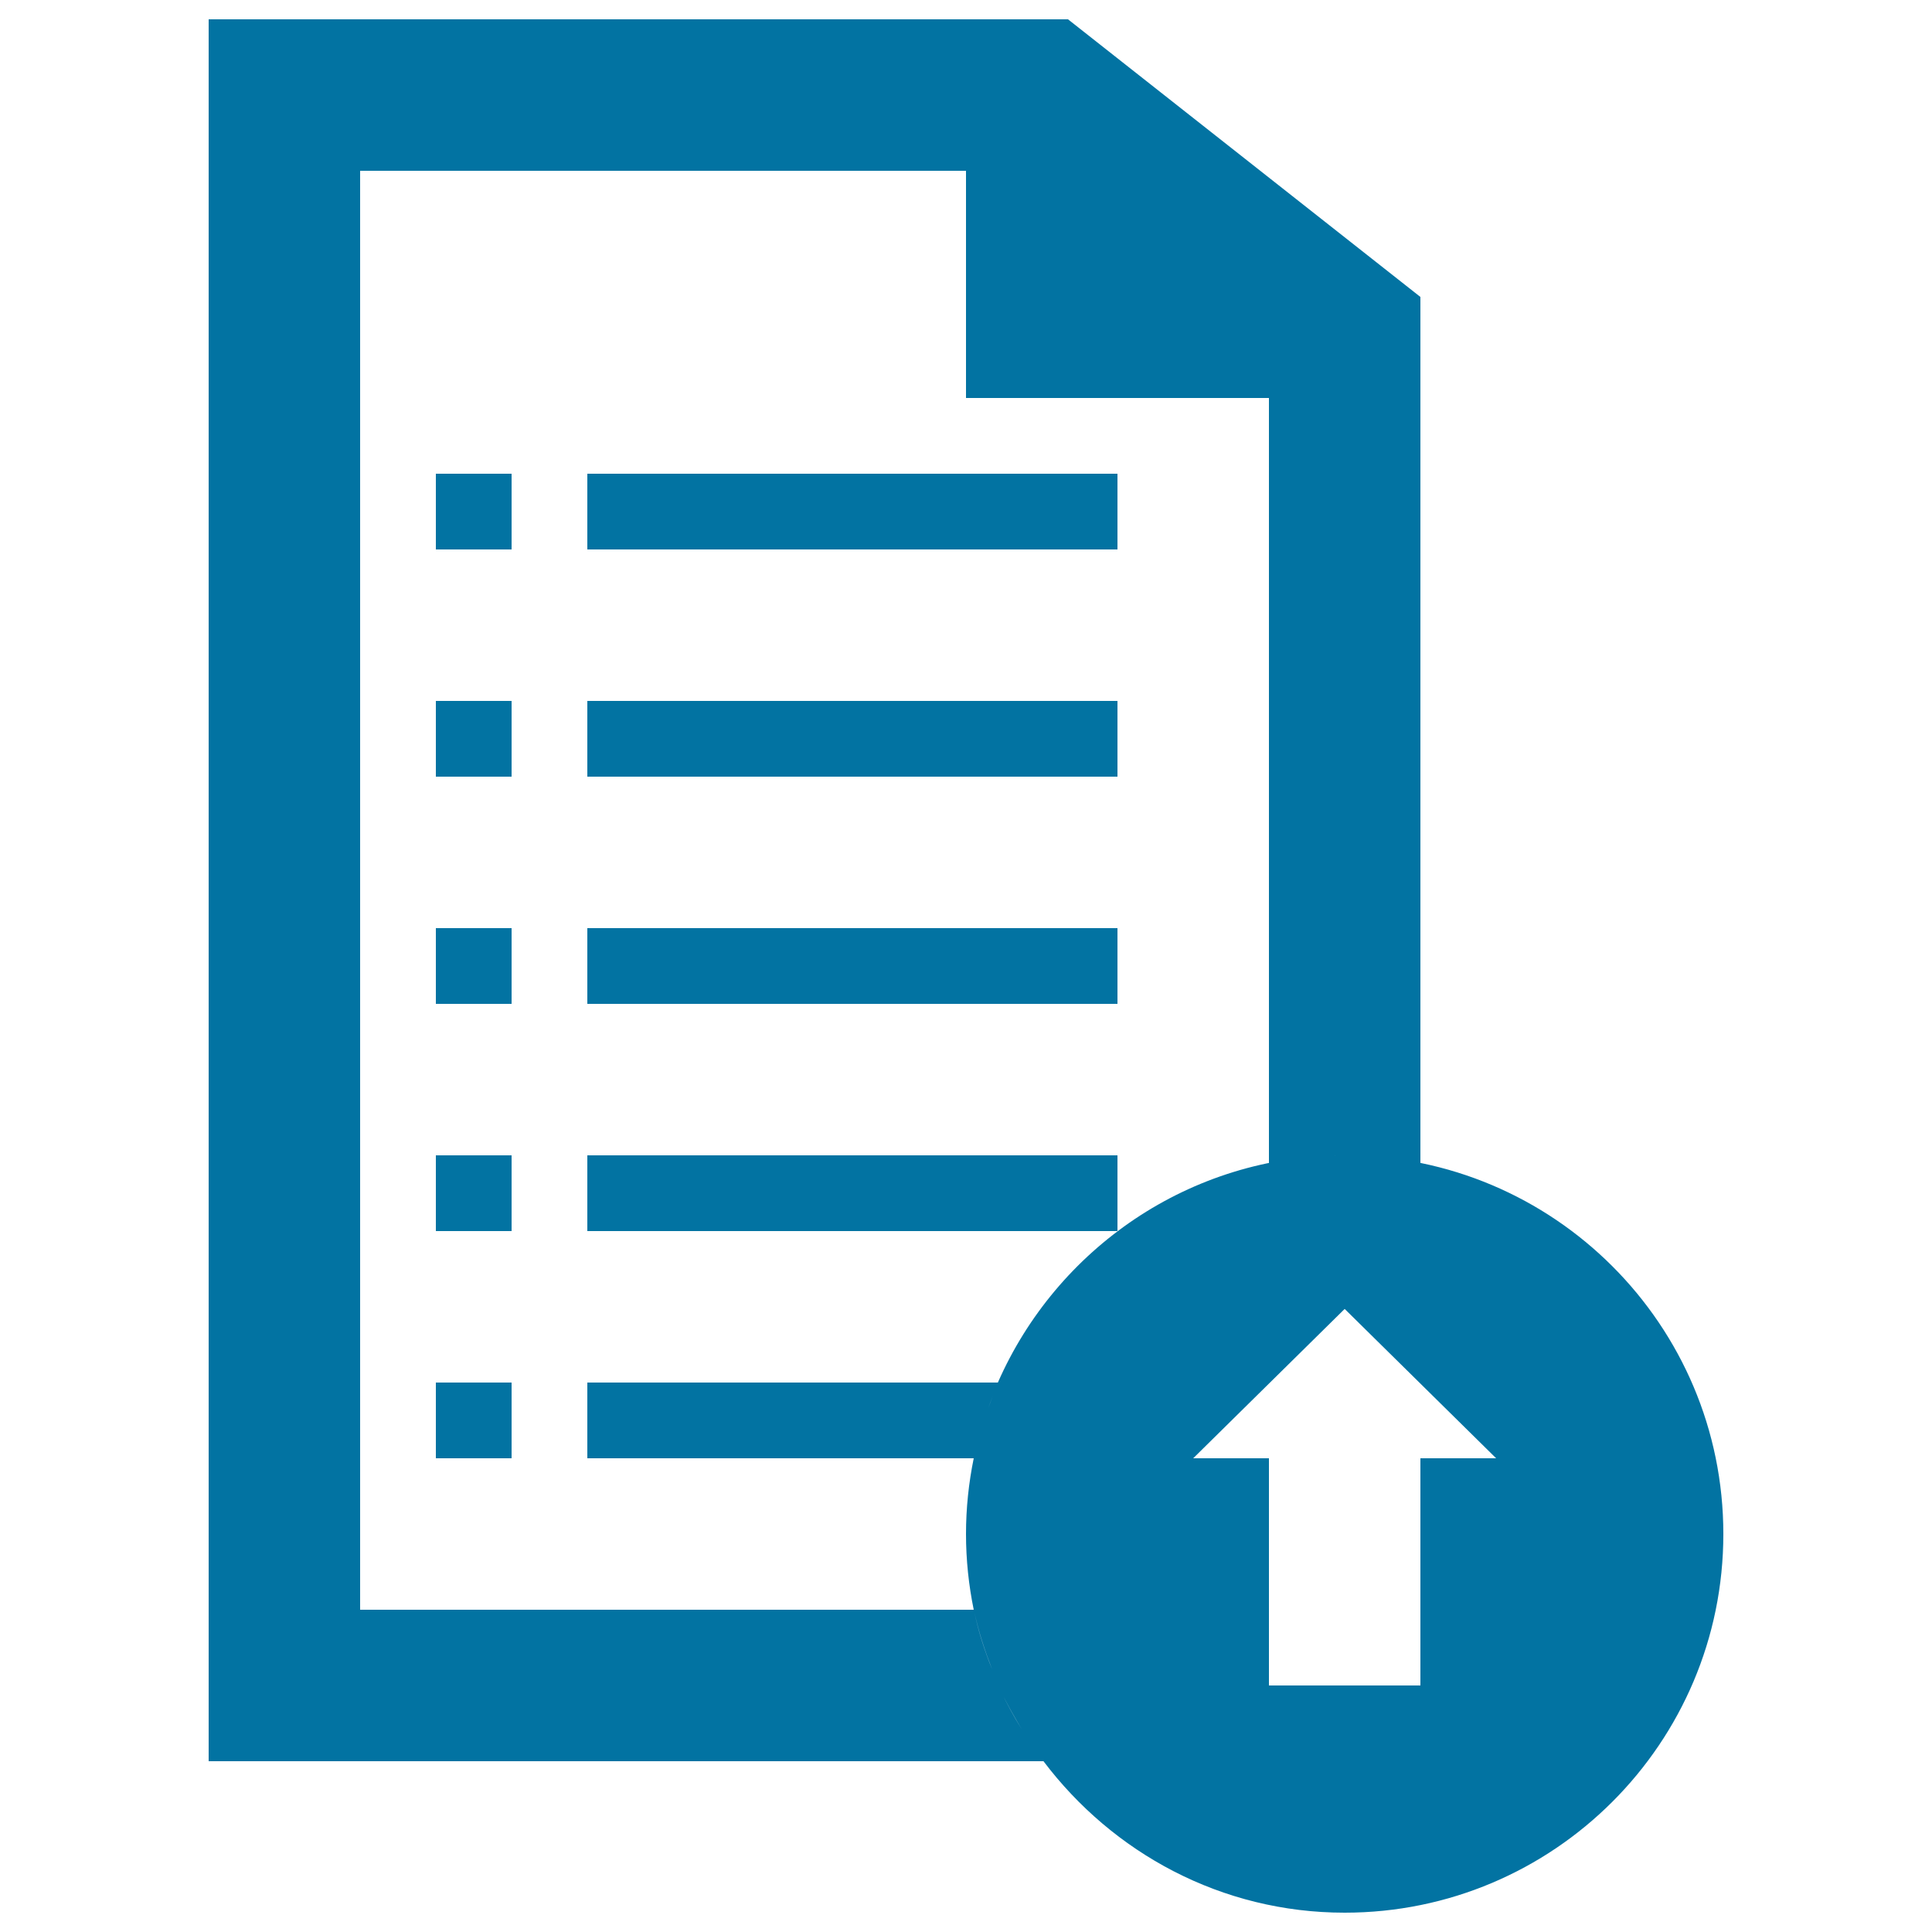 <svg xmlns="http://www.w3.org/2000/svg" viewBox="0 0 1000 1000" style="fill:#0273a2">
<title>Meeting New Requirements SVG icon</title>
<path d="M696,598c-80.3,0-149.2,48.5-179.5,117.6l0,0H304v39.2h200l0,0c-2.6,12.7-4,25.8-4,39.2s1.4,26.5,4,39.2l0,0H186.4V88.4H500V206h156.8v396C669.5,599.4,682.6,598,696,598s26.5,1.4,39.2,4V153.7L552.8,10H108v901.6h432.1C575.9,959,632.1,990,696,990c108.2,0,196-87.8,196-196S804.2,598,696,598z M513.9,722.5c-3.9,10-7.4,20.2-9.6,31C506.6,742.7,510,732.5,513.9,722.5z M517.6,874.2c3.3,7.3,7.2,14.1,11.3,20.9C524.7,888.4,520.9,881.5,517.6,874.2z M504.4,834.7c2.2,10.2,5.4,19.8,9.1,29.3C509.7,854.5,506.5,844.8,504.4,834.7z M735.2,754.8v117.6h-78.4V754.8h-39.2l78.4-77.3l78.4,77.3H735.2z"/><path d="M225.6,245.2h39.2v39.2h-39.2V245.2z"/><path d="M304,245.2h274.4v39.2H304V245.2z"/><path d="M225.6,362.8h39.2V402h-39.2V362.8z"/><path d="M304,362.8h274.4V402H304V362.8z"/><path d="M225.6,480.4h39.2v39.2h-39.2V480.4z"/><path d="M304,480.4h274.4v39.2H304V480.4z"/><path d="M225.6,598h39.2v39.2h-39.2V598z"/><path d="M304,598h274.4v39.2H304V598z"/><path d="M225.6,715.6h39.2v39.2h-39.2V715.6z"/>
</svg>